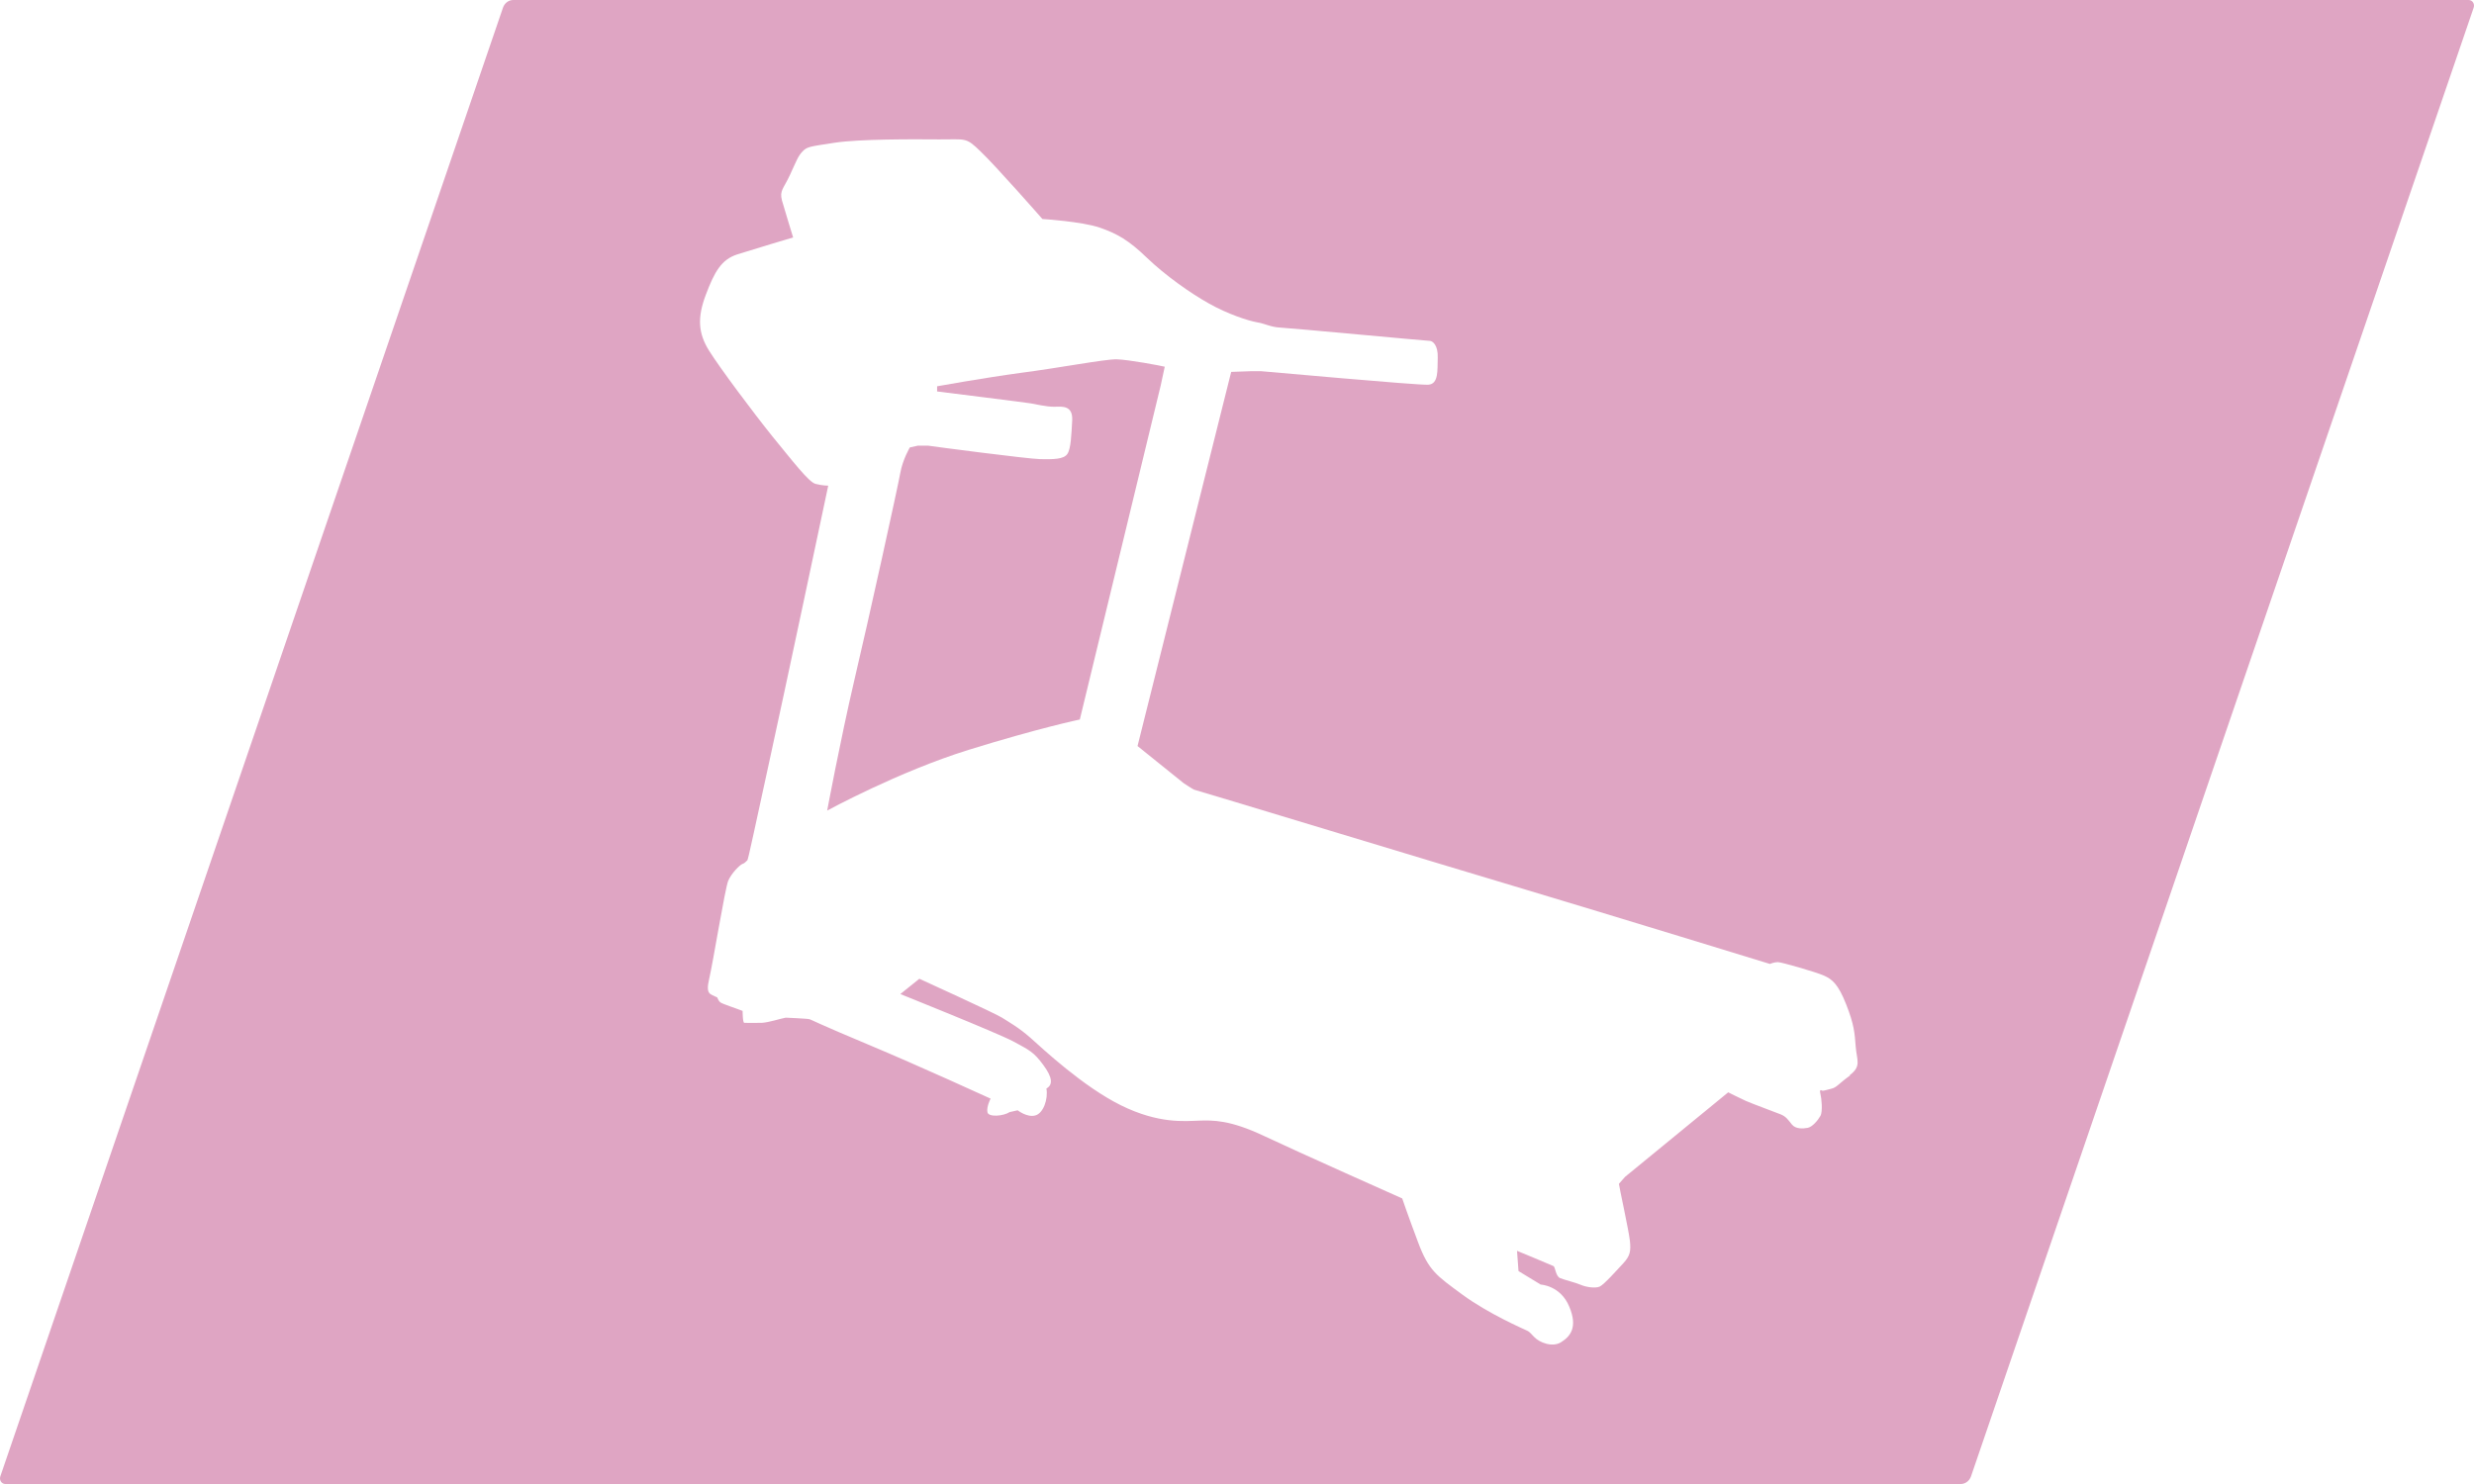 <svg width="300" height="180" viewBox="0 0 300 180" fill="none" xmlns="http://www.w3.org/2000/svg">
<path d="M141.245 44.482C140.861 44.373 136.785 43.609 135.4 43.582C134.016 43.554 128.453 44.618 123.838 45.218C119.224 45.845 113.635 46.854 113.635 46.854V47.481C113.635 47.481 124.582 48.845 124.992 48.927C125.402 48.982 126.914 49.363 127.889 49.336C128.837 49.309 130.094 49.172 130.017 50.972C129.914 52.773 129.863 54.436 129.427 55.063C128.991 55.718 127.709 55.718 126.146 55.691C124.633 55.663 113.225 54.163 112.532 54.054H111.302L110.328 54.272C110.328 54.272 109.456 55.745 109.174 57.354C108.892 58.963 105.303 75.3 103.585 82.554C101.893 89.809 100.304 98.318 100.304 98.318C100.304 98.318 108.944 93.6 117.455 90.954C125.966 88.309 130.94 87.272 130.94 87.272L140.758 46.718L141.22 44.563L141.245 44.482Z" fill="#DFA5C3"/>
<path d="M299.345 0H62.234C61.696 0 61.209 0.355 61.003 0.9L0.04 179.073C-0.114 179.536 0.194 180 0.655 180H237.766C238.304 180 238.791 179.645 238.997 179.1L299.96 0.927C300.114 0.464 299.806 0 299.345 0ZM224.384 130.418C222.871 131.509 222.743 131.891 222.077 132.054C221.384 132.218 221.077 132.355 220.923 132.273C220.769 132.164 220.615 132.218 220.744 132.682C220.872 133.145 221.051 134.809 220.744 135.355C220.436 135.9 219.769 136.691 219.205 136.8C218.641 136.909 217.744 136.964 217.283 136.391C216.821 135.818 216.59 135.436 215.924 135.164C215.257 134.891 212.489 133.882 211.694 133.527C210.899 133.173 209.566 132.491 209.566 132.491L197.056 142.745L196.312 143.591C196.312 143.809 197.517 149.291 197.645 150.518C197.773 151.745 197.671 152.318 196.876 153.191C196.081 154.036 194.518 155.809 193.979 156.054C193.441 156.3 192.287 156.109 191.672 155.836C191.057 155.564 189.672 155.236 189.16 155.018C188.647 154.773 188.595 153.709 188.39 153.573C188.185 153.464 183.955 151.718 183.955 151.718L184.135 154.173L186.827 155.809C186.827 155.809 189.236 155.918 190.287 158.482C191.364 161.018 190.39 162.109 189.313 162.791C188.262 163.473 186.673 162.845 186.032 162.164C185.391 161.482 185.417 161.509 185.058 161.345C184.725 161.182 180.495 159.355 177.341 157.036C174.188 154.718 173.24 154.118 171.958 150.682C170.676 147.273 170.035 145.364 170.035 145.364C170.035 145.364 157.422 139.746 153.269 137.782C149.116 135.818 147.065 135.873 145.373 135.927C143.681 135.982 140.527 136.336 135.938 134.073C131.35 131.809 126.427 127.2 124.966 125.891C123.479 124.582 122.3 123.955 121.505 123.436C120.71 122.918 111.481 118.718 111.481 118.718L109.174 120.573C109.174 120.573 120.813 125.236 122.838 126.3C124.864 127.391 125.351 127.609 126.504 129.164C127.658 130.718 127.683 131.591 126.889 132.027C127.119 133.336 126.504 135.055 125.53 135.3C124.556 135.573 123.402 134.673 123.402 134.673L122.428 134.891C121.685 135.382 119.839 135.545 119.736 134.891C119.608 134.236 120.121 133.255 120.121 133.255C120.121 133.255 111.43 129.273 105.303 126.709C99.176 124.145 98.433 123.709 98.176 123.627C97.92 123.546 95.279 123.436 95.279 123.436C94.536 123.573 93.28 124.009 92.382 124.064C91.485 124.091 90.46 124.064 90.255 124.064C90.049 124.064 90.049 122.618 90.049 122.618C89.46 122.373 87.588 121.773 87.358 121.582C87.127 121.418 86.973 120.982 86.973 120.982C86.127 120.545 85.537 120.682 85.999 118.718C86.46 116.754 87.922 107.727 88.306 106.827C88.691 105.927 89.716 104.891 90.049 104.782C90.383 104.673 90.511 104.4 90.613 104.373C90.716 104.373 91.664 99.736 93.305 92.291C94.946 84.845 100.432 58.909 100.432 58.909C100.432 58.909 99.714 58.909 98.894 58.691C98.074 58.5 96.023 55.8 93.69 52.964C91.382 50.1 87.281 44.618 85.973 42.518C84.666 40.418 84.537 38.536 85.589 35.755C86.64 32.973 87.46 31.473 89.434 30.845C91.408 30.218 96.176 28.8 96.176 28.8C96.176 28.8 95.151 25.473 94.818 24.3C94.51 23.1 95.023 22.882 95.792 21.218C96.561 19.555 96.766 18.927 97.33 18.355C97.894 17.782 98.176 17.782 101.176 17.318C104.201 16.855 110.635 16.882 113.891 16.909C117.121 16.936 117.07 16.582 118.89 18.355C120.736 20.1 126.402 26.564 126.402 26.564C126.402 26.564 131.17 26.864 133.324 27.6C135.477 28.336 136.887 29.154 139.092 31.282C141.322 33.409 144.27 35.509 146.603 36.818C148.936 38.127 151.346 38.891 152.371 39.082C153.423 39.245 154.063 39.682 155.268 39.736C156.473 39.791 173.009 41.345 173.368 41.345C173.726 41.345 174.393 41.864 174.342 43.391C174.29 44.918 174.47 46.582 173.188 46.664C171.906 46.745 153.166 45.027 152.961 45.027C152.756 45.027 151.602 45.027 151.602 45.027L149.295 45.109L137.938 90.491L143.527 94.991C143.527 94.991 144.732 95.809 144.886 95.809C145.014 95.809 174.803 104.864 184.955 107.891C195.082 110.918 214.617 116.918 214.617 116.918C214.617 116.918 215.129 116.7 215.591 116.7C216.026 116.7 220.205 117.9 221.179 118.336C222.154 118.773 222.897 119.345 223.871 121.827C224.846 124.309 224.897 125.291 225.025 126.955C225.153 128.618 225.768 129.327 224.256 130.446L224.384 130.418Z" fill="#DFA5C3"/>
</svg>
